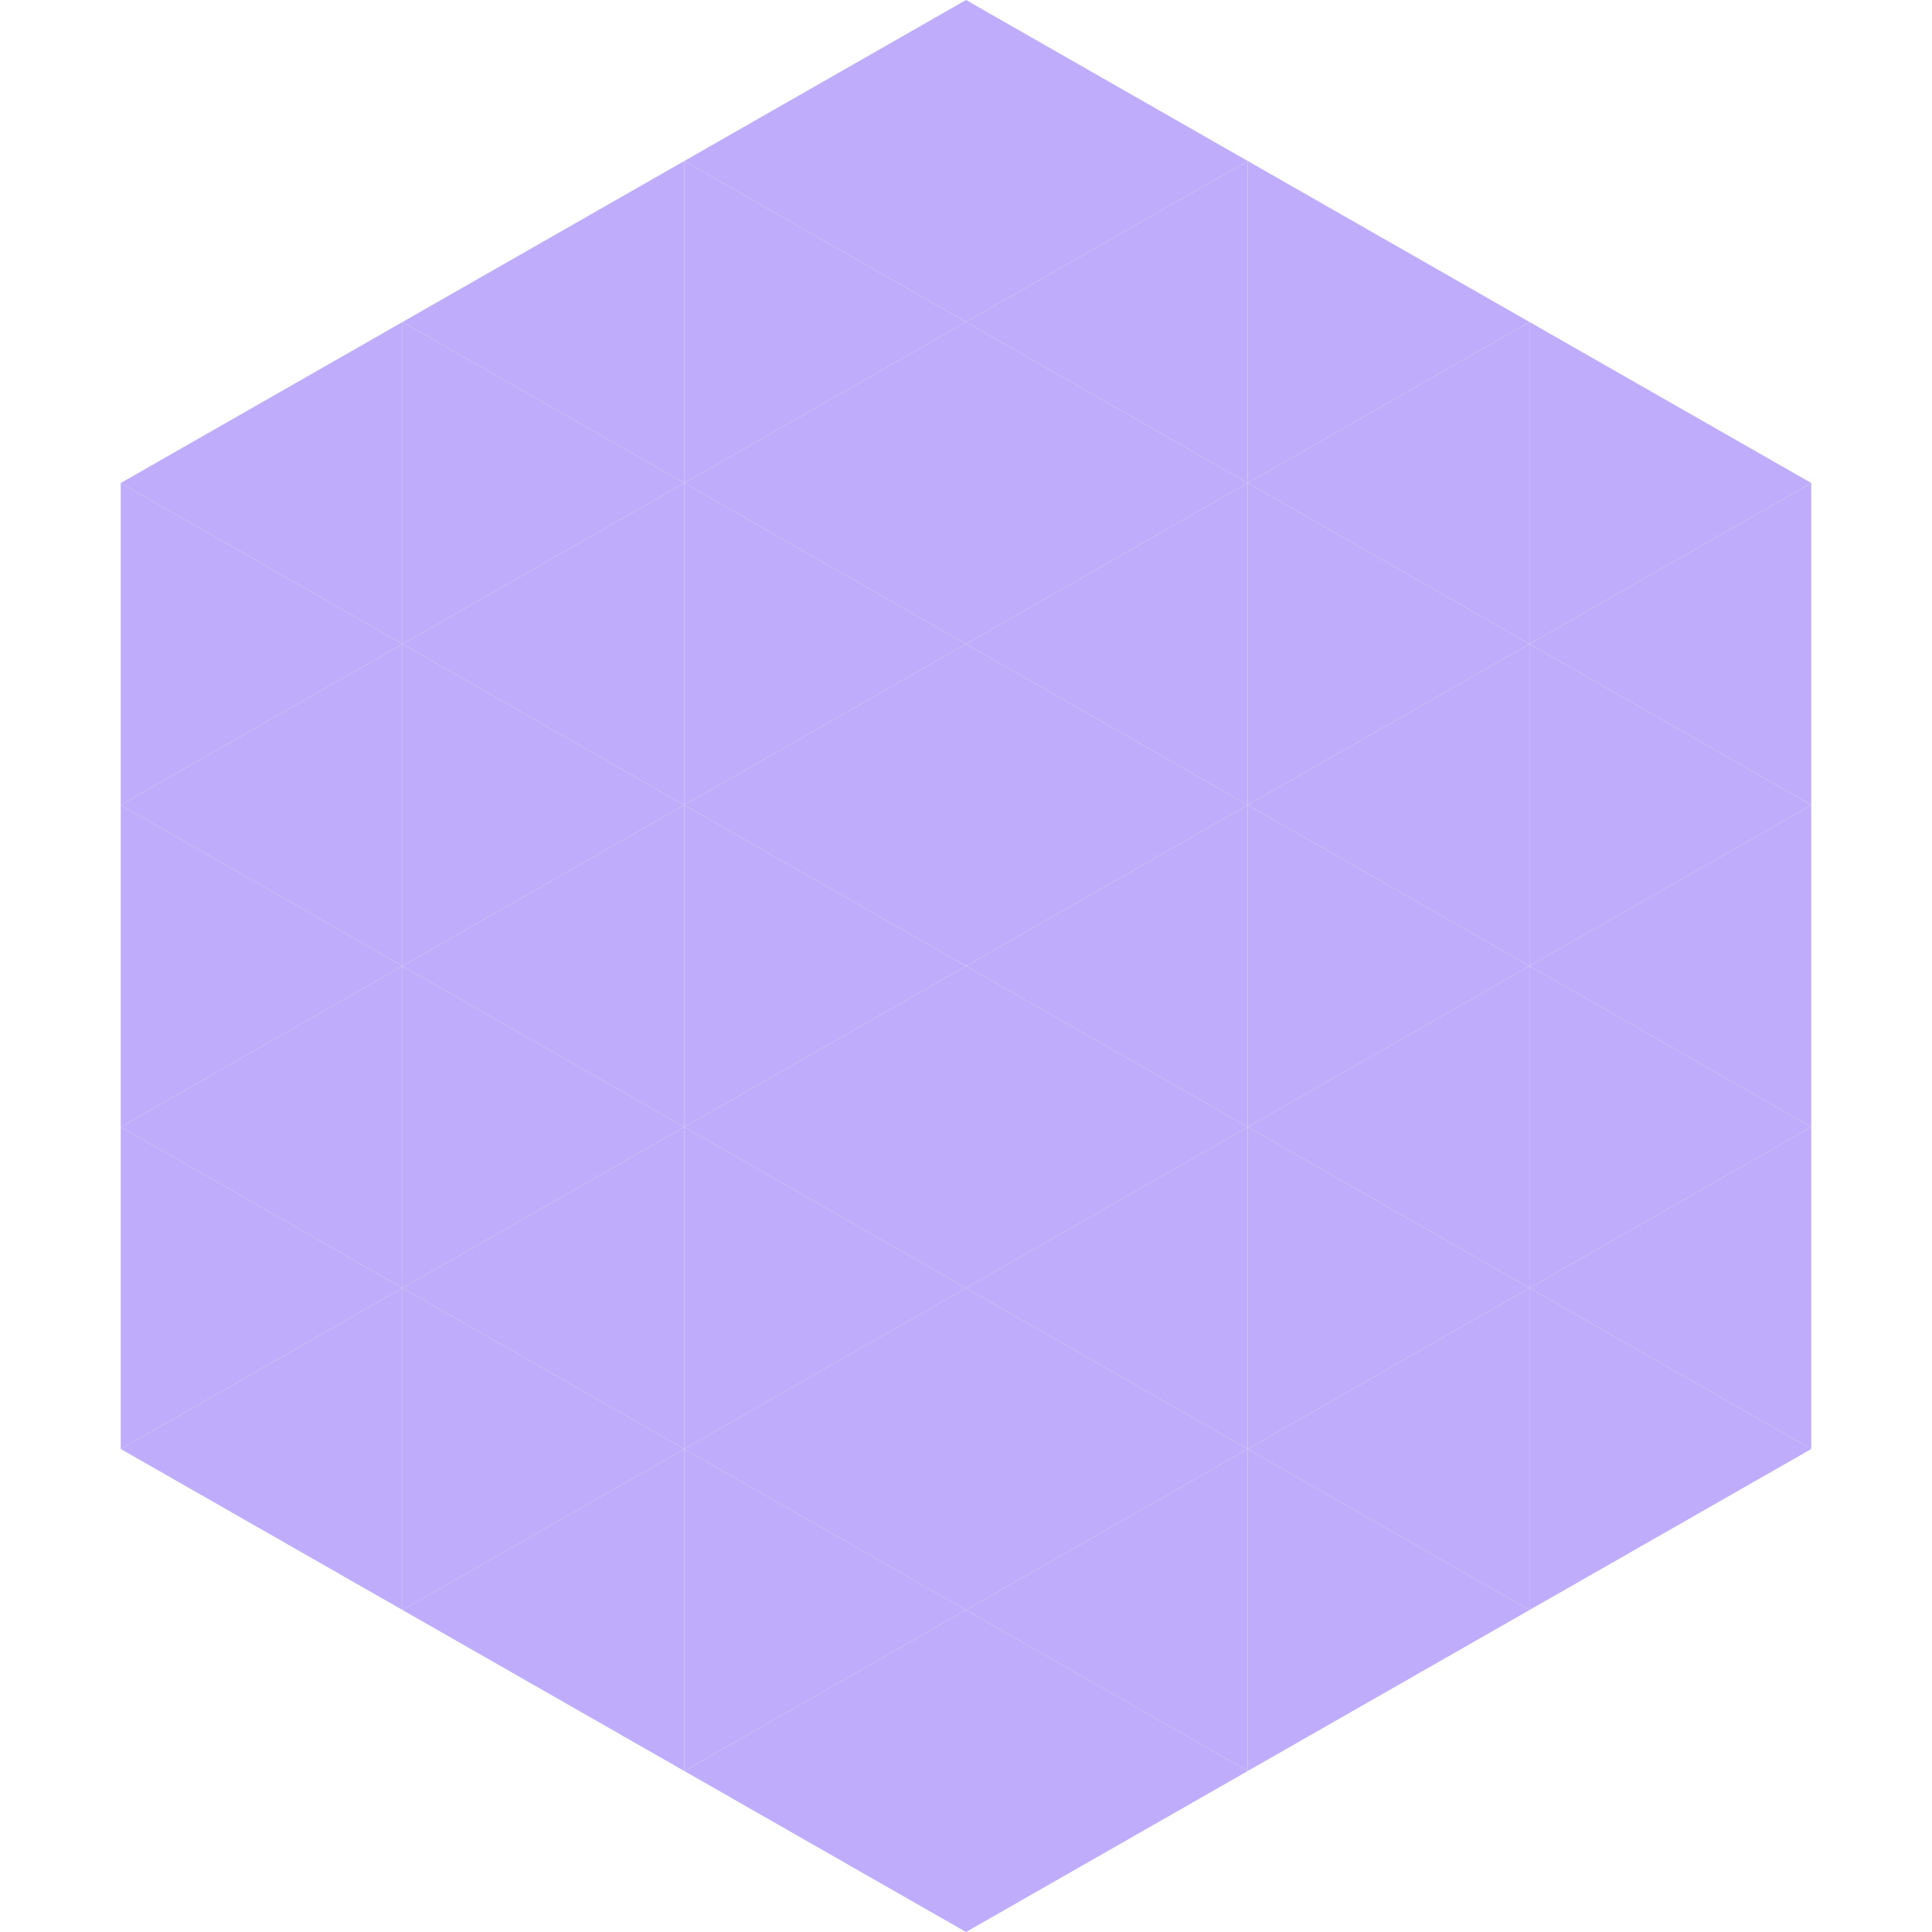 <?xml version="1.0"?>
<!-- Generated by SVGo -->
<svg width="240" height="240"
     xmlns="http://www.w3.org/2000/svg"
     xmlns:xlink="http://www.w3.org/1999/xlink">
<polygon points="50,40 15,60 50,80" style="fill:rgb(191,173,251)" />
<polygon points="190,40 225,60 190,80" style="fill:rgb(191,173,251)" />
<polygon points="15,60 50,80 15,100" style="fill:rgb(191,173,251)" />
<polygon points="225,60 190,80 225,100" style="fill:rgb(191,173,251)" />
<polygon points="50,80 15,100 50,120" style="fill:rgb(191,173,251)" />
<polygon points="190,80 225,100 190,120" style="fill:rgb(191,173,251)" />
<polygon points="15,100 50,120 15,140" style="fill:rgb(191,173,251)" />
<polygon points="225,100 190,120 225,140" style="fill:rgb(191,173,251)" />
<polygon points="50,120 15,140 50,160" style="fill:rgb(191,173,251)" />
<polygon points="190,120 225,140 190,160" style="fill:rgb(191,173,251)" />
<polygon points="15,140 50,160 15,180" style="fill:rgb(191,173,251)" />
<polygon points="225,140 190,160 225,180" style="fill:rgb(191,173,251)" />
<polygon points="50,160 15,180 50,200" style="fill:rgb(191,173,251)" />
<polygon points="190,160 225,180 190,200" style="fill:rgb(191,173,251)" />
<polygon points="15,180 50,200 15,220" style="fill:rgb(255,255,255); fill-opacity:0" />
<polygon points="225,180 190,200 225,220" style="fill:rgb(255,255,255); fill-opacity:0" />
<polygon points="50,0 85,20 50,40" style="fill:rgb(255,255,255); fill-opacity:0" />
<polygon points="190,0 155,20 190,40" style="fill:rgb(255,255,255); fill-opacity:0" />
<polygon points="85,20 50,40 85,60" style="fill:rgb(191,173,251)" />
<polygon points="155,20 190,40 155,60" style="fill:rgb(191,173,251)" />
<polygon points="50,40 85,60 50,80" style="fill:rgb(191,173,251)" />
<polygon points="190,40 155,60 190,80" style="fill:rgb(191,173,251)" />
<polygon points="85,60 50,80 85,100" style="fill:rgb(191,173,251)" />
<polygon points="155,60 190,80 155,100" style="fill:rgb(191,173,251)" />
<polygon points="50,80 85,100 50,120" style="fill:rgb(191,173,251)" />
<polygon points="190,80 155,100 190,120" style="fill:rgb(191,173,251)" />
<polygon points="85,100 50,120 85,140" style="fill:rgb(191,173,251)" />
<polygon points="155,100 190,120 155,140" style="fill:rgb(191,173,251)" />
<polygon points="50,120 85,140 50,160" style="fill:rgb(191,173,251)" />
<polygon points="190,120 155,140 190,160" style="fill:rgb(191,173,251)" />
<polygon points="85,140 50,160 85,180" style="fill:rgb(191,173,251)" />
<polygon points="155,140 190,160 155,180" style="fill:rgb(191,173,251)" />
<polygon points="50,160 85,180 50,200" style="fill:rgb(191,173,251)" />
<polygon points="190,160 155,180 190,200" style="fill:rgb(191,173,251)" />
<polygon points="85,180 50,200 85,220" style="fill:rgb(191,173,251)" />
<polygon points="155,180 190,200 155,220" style="fill:rgb(191,173,251)" />
<polygon points="120,0 85,20 120,40" style="fill:rgb(191,173,251)" />
<polygon points="120,0 155,20 120,40" style="fill:rgb(191,173,251)" />
<polygon points="85,20 120,40 85,60" style="fill:rgb(191,173,251)" />
<polygon points="155,20 120,40 155,60" style="fill:rgb(191,173,251)" />
<polygon points="120,40 85,60 120,80" style="fill:rgb(191,173,251)" />
<polygon points="120,40 155,60 120,80" style="fill:rgb(191,173,251)" />
<polygon points="85,60 120,80 85,100" style="fill:rgb(191,173,251)" />
<polygon points="155,60 120,80 155,100" style="fill:rgb(191,173,251)" />
<polygon points="120,80 85,100 120,120" style="fill:rgb(191,173,251)" />
<polygon points="120,80 155,100 120,120" style="fill:rgb(191,173,251)" />
<polygon points="85,100 120,120 85,140" style="fill:rgb(191,173,251)" />
<polygon points="155,100 120,120 155,140" style="fill:rgb(191,173,251)" />
<polygon points="120,120 85,140 120,160" style="fill:rgb(191,173,251)" />
<polygon points="120,120 155,140 120,160" style="fill:rgb(191,173,251)" />
<polygon points="85,140 120,160 85,180" style="fill:rgb(191,173,251)" />
<polygon points="155,140 120,160 155,180" style="fill:rgb(191,173,251)" />
<polygon points="120,160 85,180 120,200" style="fill:rgb(191,173,251)" />
<polygon points="120,160 155,180 120,200" style="fill:rgb(191,173,251)" />
<polygon points="85,180 120,200 85,220" style="fill:rgb(191,173,251)" />
<polygon points="155,180 120,200 155,220" style="fill:rgb(191,173,251)" />
<polygon points="120,200 85,220 120,240" style="fill:rgb(191,173,251)" />
<polygon points="120,200 155,220 120,240" style="fill:rgb(191,173,251)" />
<polygon points="85,220 120,240 85,260" style="fill:rgb(255,255,255); fill-opacity:0" />
<polygon points="155,220 120,240 155,260" style="fill:rgb(255,255,255); fill-opacity:0" />
</svg>
